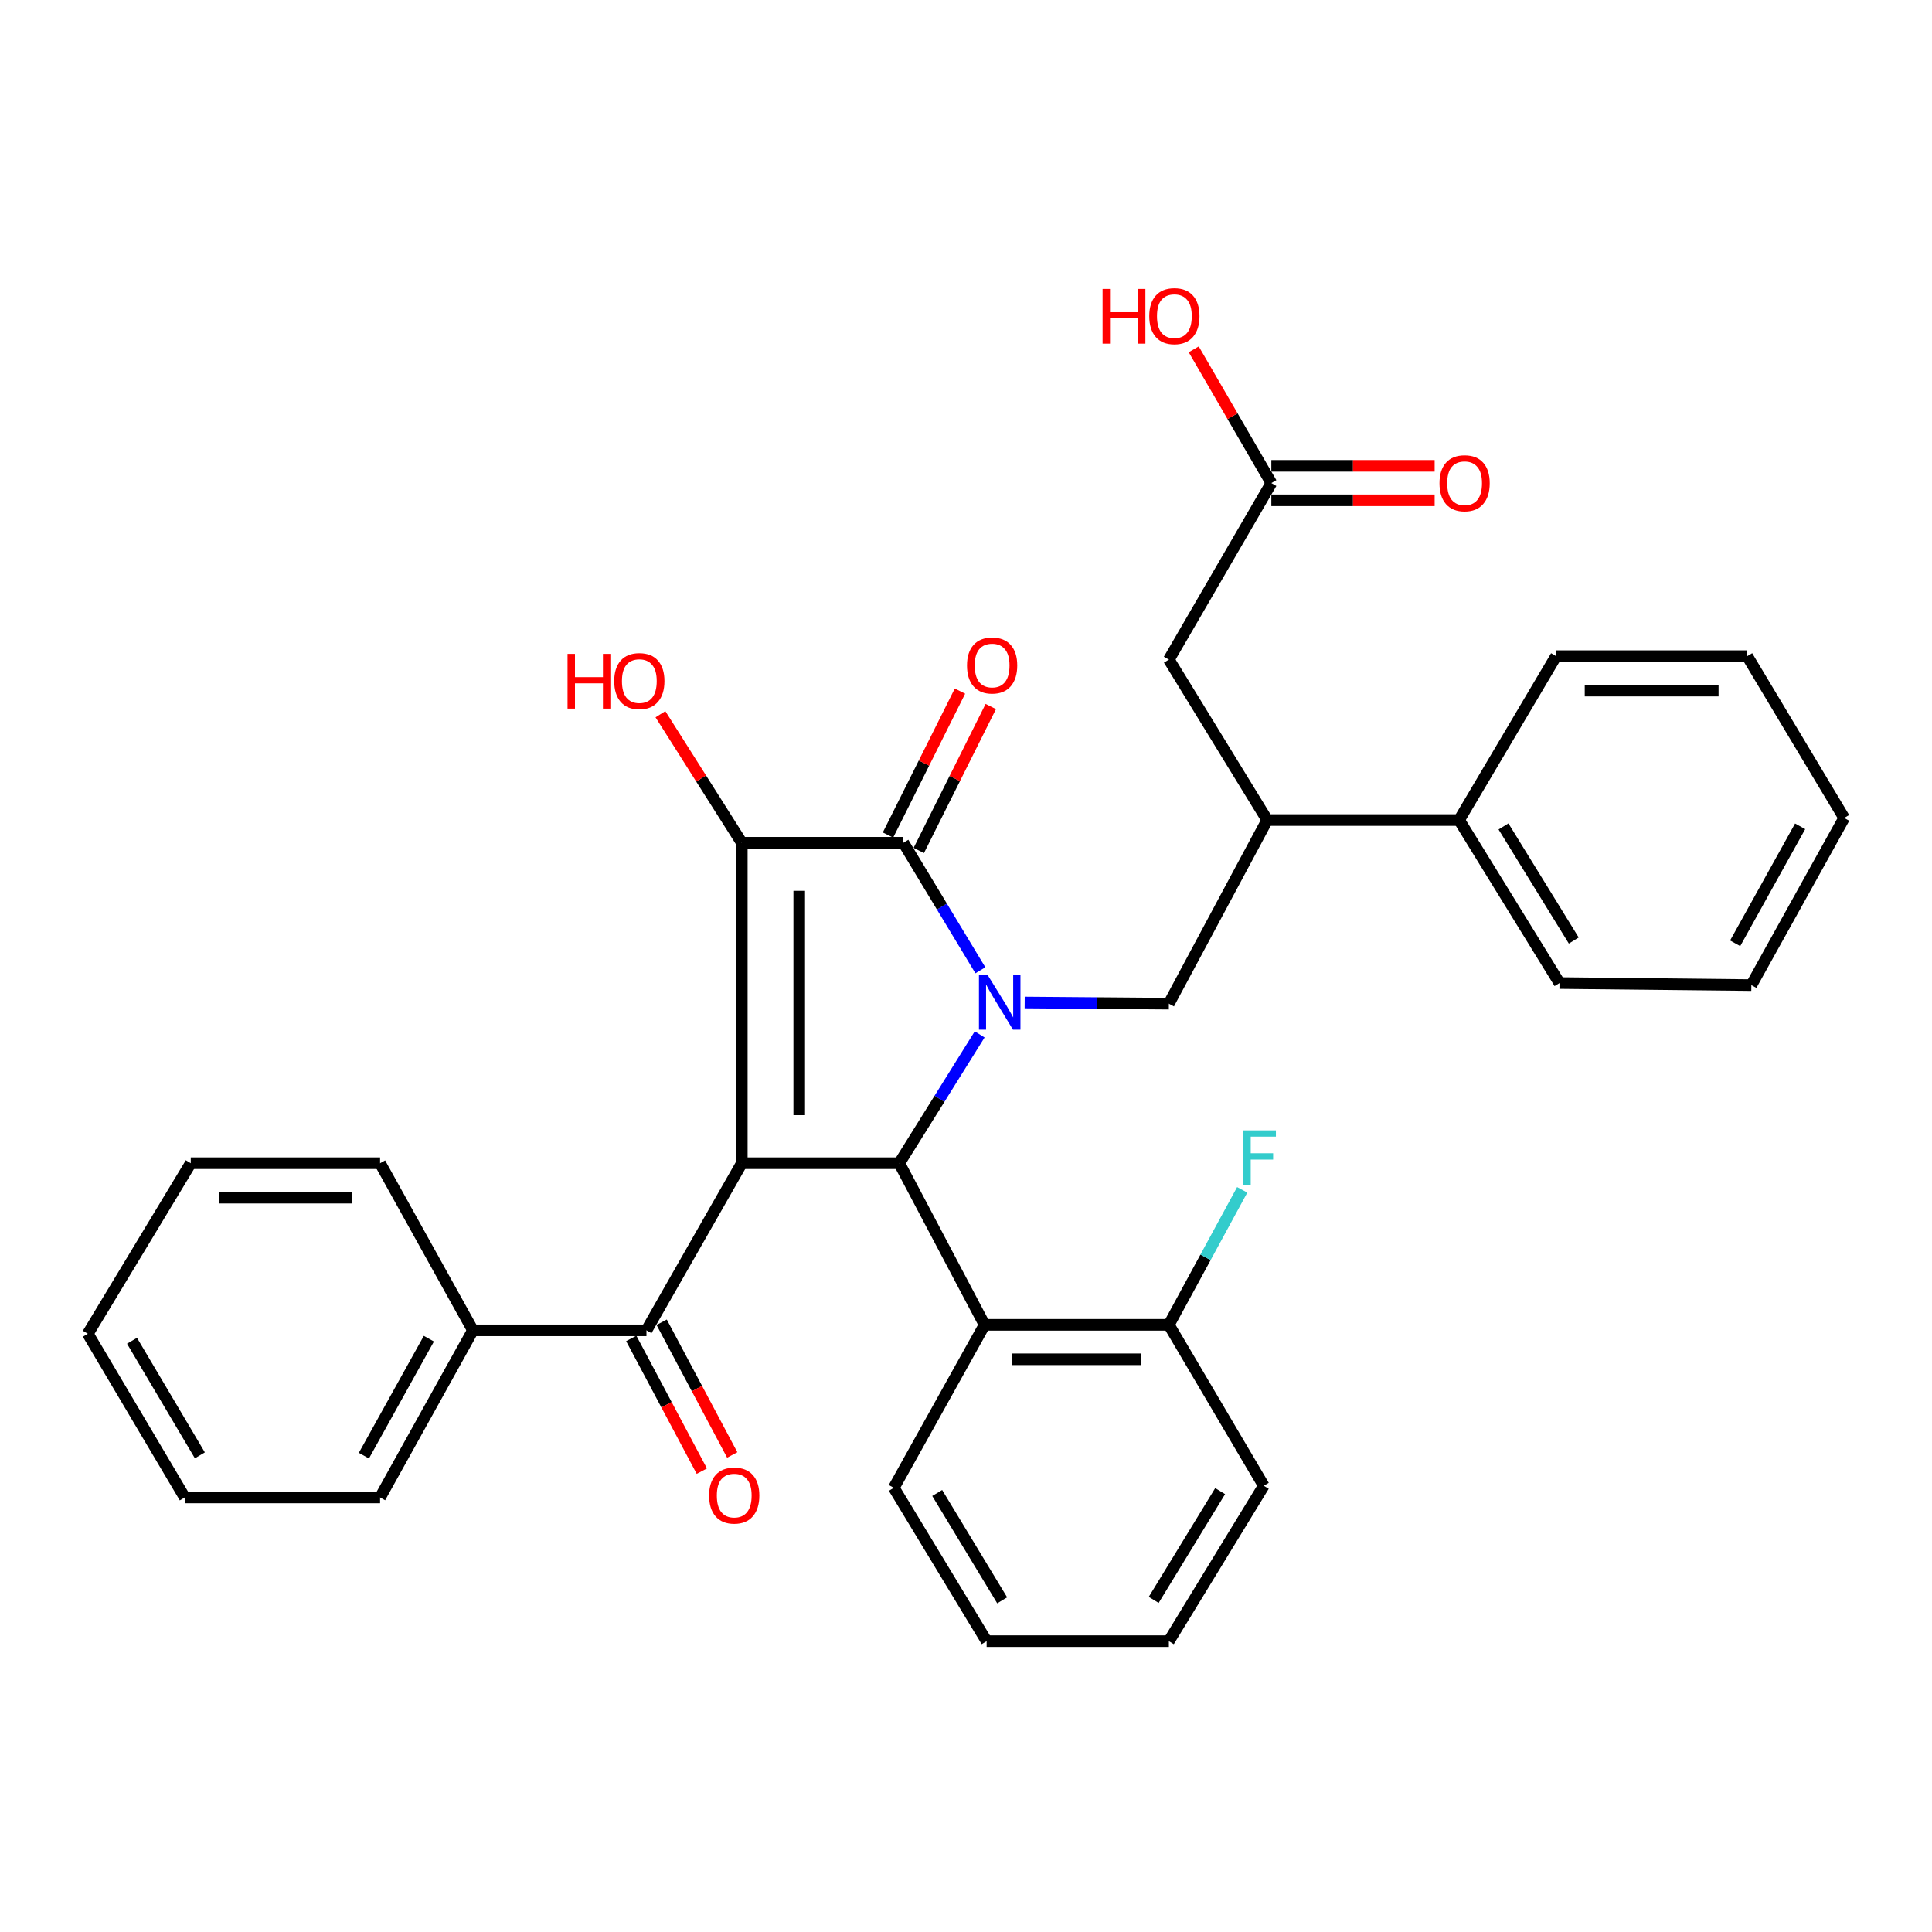 <?xml version='1.0' encoding='iso-8859-1'?>
<svg version='1.1' baseProfile='full'
              xmlns='http://www.w3.org/2000/svg'
                      xmlns:rdkit='http://www.rdkit.org/xml'
                      xmlns:xlink='http://www.w3.org/1999/xlink'
                  xml:space='preserve'
width='1000px' height='1000px' viewBox='0 0 1000 1000'>
<!-- END OF HEADER -->
<rect style='opacity:1.0;fill:#FFFFFF;stroke:none' width='1000' height='1000' x='0' y='0'> </rect>
<path class='bond-1' d='M 383.961,602.08 L 383.961,436.21' style='fill:none;fill-rule:evenodd;stroke:#000000;stroke-width:6px;stroke-linecap:butt;stroke-linejoin:miter;stroke-opacity:1' />
<path class='bond-1' d='M 413.682,577.2 L 413.682,461.091' style='fill:none;fill-rule:evenodd;stroke:#000000;stroke-width:6px;stroke-linecap:butt;stroke-linejoin:miter;stroke-opacity:1' />
<path class='bond-3' d='M 383.961,602.08 L 465.465,602.08' style='fill:none;fill-rule:evenodd;stroke:#000000;stroke-width:6px;stroke-linecap:butt;stroke-linejoin:miter;stroke-opacity:1' />
<path class='bond-4' d='M 383.961,602.08 L 334.605,688.587' style='fill:none;fill-rule:evenodd;stroke:#000000;stroke-width:6px;stroke-linecap:butt;stroke-linejoin:miter;stroke-opacity:1' />
<path class='bond-0' d='M 507.076,535.408 L 486.271,568.744' style='fill:none;fill-rule:evenodd;stroke:#0000FF;stroke-width:6px;stroke-linecap:butt;stroke-linejoin:miter;stroke-opacity:1' />
<path class='bond-0' d='M 486.271,568.744 L 465.465,602.08' style='fill:none;fill-rule:evenodd;stroke:#000000;stroke-width:6px;stroke-linecap:butt;stroke-linejoin:miter;stroke-opacity:1' />
<path class='bond-5' d='M 530.375,518.897 L 567.689,519.197' style='fill:none;fill-rule:evenodd;stroke:#0000FF;stroke-width:6px;stroke-linecap:butt;stroke-linejoin:miter;stroke-opacity:1' />
<path class='bond-5' d='M 567.689,519.197 L 605.003,519.497' style='fill:none;fill-rule:evenodd;stroke:#000000;stroke-width:6px;stroke-linecap:butt;stroke-linejoin:miter;stroke-opacity:1' />
<path class='bond-33' d='M 507.443,502.222 L 487.519,469.216' style='fill:none;fill-rule:evenodd;stroke:#0000FF;stroke-width:6px;stroke-linecap:butt;stroke-linejoin:miter;stroke-opacity:1' />
<path class='bond-33' d='M 487.519,469.216 L 467.595,436.21' style='fill:none;fill-rule:evenodd;stroke:#000000;stroke-width:6px;stroke-linecap:butt;stroke-linejoin:miter;stroke-opacity:1' />
<path class='bond-2' d='M 383.961,436.21 L 467.595,436.21' style='fill:none;fill-rule:evenodd;stroke:#000000;stroke-width:6px;stroke-linecap:butt;stroke-linejoin:miter;stroke-opacity:1' />
<path class='bond-14' d='M 383.961,436.21 L 362.899,402.948' style='fill:none;fill-rule:evenodd;stroke:#000000;stroke-width:6px;stroke-linecap:butt;stroke-linejoin:miter;stroke-opacity:1' />
<path class='bond-14' d='M 362.899,402.948 L 341.836,369.686' style='fill:none;fill-rule:evenodd;stroke:#FF0000;stroke-width:6px;stroke-linecap:butt;stroke-linejoin:miter;stroke-opacity:1' />
<path class='bond-8' d='M 475.569,440.198 L 494.201,402.944' style='fill:none;fill-rule:evenodd;stroke:#000000;stroke-width:6px;stroke-linecap:butt;stroke-linejoin:miter;stroke-opacity:1' />
<path class='bond-8' d='M 494.201,402.944 L 512.832,365.689' style='fill:none;fill-rule:evenodd;stroke:#FF0000;stroke-width:6px;stroke-linecap:butt;stroke-linejoin:miter;stroke-opacity:1' />
<path class='bond-8' d='M 459.62,432.222 L 478.252,394.967' style='fill:none;fill-rule:evenodd;stroke:#000000;stroke-width:6px;stroke-linecap:butt;stroke-linejoin:miter;stroke-opacity:1' />
<path class='bond-8' d='M 478.252,394.967 L 496.883,357.713' style='fill:none;fill-rule:evenodd;stroke:#FF0000;stroke-width:6px;stroke-linecap:butt;stroke-linejoin:miter;stroke-opacity:1' />
<path class='bond-6' d='M 465.465,602.08 L 509.62,685.734' style='fill:none;fill-rule:evenodd;stroke:#000000;stroke-width:6px;stroke-linecap:butt;stroke-linejoin:miter;stroke-opacity:1' />
<path class='bond-12' d='M 326.733,692.773 L 344.998,727.117' style='fill:none;fill-rule:evenodd;stroke:#000000;stroke-width:6px;stroke-linecap:butt;stroke-linejoin:miter;stroke-opacity:1' />
<path class='bond-12' d='M 344.998,727.117 L 363.264,761.461' style='fill:none;fill-rule:evenodd;stroke:#FF0000;stroke-width:6px;stroke-linecap:butt;stroke-linejoin:miter;stroke-opacity:1' />
<path class='bond-12' d='M 342.477,684.4 L 360.743,718.744' style='fill:none;fill-rule:evenodd;stroke:#000000;stroke-width:6px;stroke-linecap:butt;stroke-linejoin:miter;stroke-opacity:1' />
<path class='bond-12' d='M 360.743,718.744 L 379.008,753.088' style='fill:none;fill-rule:evenodd;stroke:#FF0000;stroke-width:6px;stroke-linecap:butt;stroke-linejoin:miter;stroke-opacity:1' />
<path class='bond-13' d='M 334.605,688.587 L 244.78,688.587' style='fill:none;fill-rule:evenodd;stroke:#000000;stroke-width:6px;stroke-linecap:butt;stroke-linejoin:miter;stroke-opacity:1' />
<path class='bond-7' d='M 605.003,519.497 L 655.914,424.461' style='fill:none;fill-rule:evenodd;stroke:#000000;stroke-width:6px;stroke-linecap:butt;stroke-linejoin:miter;stroke-opacity:1' />
<path class='bond-11' d='M 509.62,685.734 L 605.003,685.734' style='fill:none;fill-rule:evenodd;stroke:#000000;stroke-width:6px;stroke-linecap:butt;stroke-linejoin:miter;stroke-opacity:1' />
<path class='bond-11' d='M 523.927,703.566 L 590.695,703.566' style='fill:none;fill-rule:evenodd;stroke:#000000;stroke-width:6px;stroke-linecap:butt;stroke-linejoin:miter;stroke-opacity:1' />
<path class='bond-19' d='M 509.62,685.734 L 462.631,770.09' style='fill:none;fill-rule:evenodd;stroke:#000000;stroke-width:6px;stroke-linecap:butt;stroke-linejoin:miter;stroke-opacity:1' />
<path class='bond-10' d='M 655.914,424.461 L 605.003,341.412' style='fill:none;fill-rule:evenodd;stroke:#000000;stroke-width:6px;stroke-linecap:butt;stroke-linejoin:miter;stroke-opacity:1' />
<path class='bond-16' d='M 655.914,424.461 L 755.22,424.461' style='fill:none;fill-rule:evenodd;stroke:#000000;stroke-width:6px;stroke-linecap:butt;stroke-linejoin:miter;stroke-opacity:1' />
<path class='bond-9' d='M 658.044,250.041 L 605.003,341.412' style='fill:none;fill-rule:evenodd;stroke:#000000;stroke-width:6px;stroke-linecap:butt;stroke-linejoin:miter;stroke-opacity:1' />
<path class='bond-15' d='M 658.044,258.957 L 700.308,258.957' style='fill:none;fill-rule:evenodd;stroke:#000000;stroke-width:6px;stroke-linecap:butt;stroke-linejoin:miter;stroke-opacity:1' />
<path class='bond-15' d='M 700.308,258.957 L 742.572,258.957' style='fill:none;fill-rule:evenodd;stroke:#FF0000;stroke-width:6px;stroke-linecap:butt;stroke-linejoin:miter;stroke-opacity:1' />
<path class='bond-15' d='M 658.044,241.125 L 700.308,241.125' style='fill:none;fill-rule:evenodd;stroke:#000000;stroke-width:6px;stroke-linecap:butt;stroke-linejoin:miter;stroke-opacity:1' />
<path class='bond-15' d='M 700.308,241.125 L 742.572,241.125' style='fill:none;fill-rule:evenodd;stroke:#FF0000;stroke-width:6px;stroke-linecap:butt;stroke-linejoin:miter;stroke-opacity:1' />
<path class='bond-18' d='M 658.044,250.041 L 637.958,215.428' style='fill:none;fill-rule:evenodd;stroke:#000000;stroke-width:6px;stroke-linecap:butt;stroke-linejoin:miter;stroke-opacity:1' />
<path class='bond-18' d='M 637.958,215.428 L 617.872,180.814' style='fill:none;fill-rule:evenodd;stroke:#FF0000;stroke-width:6px;stroke-linecap:butt;stroke-linejoin:miter;stroke-opacity:1' />
<path class='bond-17' d='M 605.003,685.734 L 623.982,650.796' style='fill:none;fill-rule:evenodd;stroke:#000000;stroke-width:6px;stroke-linecap:butt;stroke-linejoin:miter;stroke-opacity:1' />
<path class='bond-17' d='M 623.982,650.796 L 642.962,615.858' style='fill:none;fill-rule:evenodd;stroke:#33CCCC;stroke-width:6px;stroke-linecap:butt;stroke-linejoin:miter;stroke-opacity:1' />
<path class='bond-20' d='M 605.003,685.734 L 654.131,769.03' style='fill:none;fill-rule:evenodd;stroke:#000000;stroke-width:6px;stroke-linecap:butt;stroke-linejoin:miter;stroke-opacity:1' />
<path class='bond-21' d='M 244.78,688.587 L 196.732,775.074' style='fill:none;fill-rule:evenodd;stroke:#000000;stroke-width:6px;stroke-linecap:butt;stroke-linejoin:miter;stroke-opacity:1' />
<path class='bond-21' d='M 221.985,692.9 L 188.351,753.44' style='fill:none;fill-rule:evenodd;stroke:#000000;stroke-width:6px;stroke-linecap:butt;stroke-linejoin:miter;stroke-opacity:1' />
<path class='bond-22' d='M 244.78,688.587 L 196.732,602.08' style='fill:none;fill-rule:evenodd;stroke:#000000;stroke-width:6px;stroke-linecap:butt;stroke-linejoin:miter;stroke-opacity:1' />
<path class='bond-23' d='M 755.22,424.461 L 807.191,508.827' style='fill:none;fill-rule:evenodd;stroke:#000000;stroke-width:6px;stroke-linecap:butt;stroke-linejoin:miter;stroke-opacity:1' />
<path class='bond-23' d='M 778.198,427.763 L 814.578,486.819' style='fill:none;fill-rule:evenodd;stroke:#000000;stroke-width:6px;stroke-linecap:butt;stroke-linejoin:miter;stroke-opacity:1' />
<path class='bond-24' d='M 755.22,424.461 L 805.418,339.628' style='fill:none;fill-rule:evenodd;stroke:#000000;stroke-width:6px;stroke-linecap:butt;stroke-linejoin:miter;stroke-opacity:1' />
<path class='bond-25' d='M 462.631,770.09 L 510.68,849.464' style='fill:none;fill-rule:evenodd;stroke:#000000;stroke-width:6px;stroke-linecap:butt;stroke-linejoin:miter;stroke-opacity:1' />
<path class='bond-25' d='M 485.094,772.762 L 518.727,828.323' style='fill:none;fill-rule:evenodd;stroke:#000000;stroke-width:6px;stroke-linecap:butt;stroke-linejoin:miter;stroke-opacity:1' />
<path class='bond-35' d='M 654.131,769.03 L 605.003,849.464' style='fill:none;fill-rule:evenodd;stroke:#000000;stroke-width:6px;stroke-linecap:butt;stroke-linejoin:miter;stroke-opacity:1' />
<path class='bond-35' d='M 631.543,771.8 L 597.154,828.104' style='fill:none;fill-rule:evenodd;stroke:#000000;stroke-width:6px;stroke-linecap:butt;stroke-linejoin:miter;stroke-opacity:1' />
<path class='bond-30' d='M 196.732,775.074 L 95.633,775.074' style='fill:none;fill-rule:evenodd;stroke:#000000;stroke-width:6px;stroke-linecap:butt;stroke-linejoin:miter;stroke-opacity:1' />
<path class='bond-27' d='M 196.732,602.08 L 98.734,602.08' style='fill:none;fill-rule:evenodd;stroke:#000000;stroke-width:6px;stroke-linecap:butt;stroke-linejoin:miter;stroke-opacity:1' />
<path class='bond-27' d='M 182.032,619.913 L 113.433,619.913' style='fill:none;fill-rule:evenodd;stroke:#000000;stroke-width:6px;stroke-linecap:butt;stroke-linejoin:miter;stroke-opacity:1' />
<path class='bond-29' d='M 807.191,508.827 L 906.497,509.887' style='fill:none;fill-rule:evenodd;stroke:#000000;stroke-width:6px;stroke-linecap:butt;stroke-linejoin:miter;stroke-opacity:1' />
<path class='bond-26' d='M 805.418,339.628 L 904.367,339.628' style='fill:none;fill-rule:evenodd;stroke:#000000;stroke-width:6px;stroke-linecap:butt;stroke-linejoin:miter;stroke-opacity:1' />
<path class='bond-26' d='M 820.26,357.461 L 889.525,357.461' style='fill:none;fill-rule:evenodd;stroke:#000000;stroke-width:6px;stroke-linecap:butt;stroke-linejoin:miter;stroke-opacity:1' />
<path class='bond-28' d='M 510.68,849.464 L 605.003,849.464' style='fill:none;fill-rule:evenodd;stroke:#000000;stroke-width:6px;stroke-linecap:butt;stroke-linejoin:miter;stroke-opacity:1' />
<path class='bond-31' d='M 904.367,339.628 L 954.545,423.381' style='fill:none;fill-rule:evenodd;stroke:#000000;stroke-width:6px;stroke-linecap:butt;stroke-linejoin:miter;stroke-opacity:1' />
<path class='bond-32' d='M 98.734,602.08 L 45.455,690.36' style='fill:none;fill-rule:evenodd;stroke:#000000;stroke-width:6px;stroke-linecap:butt;stroke-linejoin:miter;stroke-opacity:1' />
<path class='bond-36' d='M 906.497,509.887 L 954.545,423.381' style='fill:none;fill-rule:evenodd;stroke:#000000;stroke-width:6px;stroke-linecap:butt;stroke-linejoin:miter;stroke-opacity:1' />
<path class='bond-36' d='M 898.115,488.253 L 931.749,427.698' style='fill:none;fill-rule:evenodd;stroke:#000000;stroke-width:6px;stroke-linecap:butt;stroke-linejoin:miter;stroke-opacity:1' />
<path class='bond-34' d='M 95.633,775.074 L 45.455,690.36' style='fill:none;fill-rule:evenodd;stroke:#000000;stroke-width:6px;stroke-linecap:butt;stroke-linejoin:miter;stroke-opacity:1' />
<path class='bond-34' d='M 103.449,753.279 L 68.324,693.979' style='fill:none;fill-rule:evenodd;stroke:#000000;stroke-width:6px;stroke-linecap:butt;stroke-linejoin:miter;stroke-opacity:1' />
<path  class='atom-1' d='M 511.186 504.634
L 520.466 519.634
Q 521.386 521.114, 522.866 523.794
Q 524.346 526.474, 524.426 526.634
L 524.426 504.634
L 528.186 504.634
L 528.186 532.954
L 524.306 532.954
L 514.346 516.554
Q 513.186 514.634, 511.946 512.434
Q 510.746 510.234, 510.386 509.554
L 510.386 532.954
L 506.706 532.954
L 506.706 504.634
L 511.186 504.634
' fill='#0000FF'/>
<path  class='atom-9' d='M 500.523 344.454
Q 500.523 337.654, 503.883 333.854
Q 507.243 330.054, 513.523 330.054
Q 519.803 330.054, 523.163 333.854
Q 526.523 337.654, 526.523 344.454
Q 526.523 351.334, 523.123 355.254
Q 519.723 359.134, 513.523 359.134
Q 507.283 359.134, 503.883 355.254
Q 500.523 351.374, 500.523 344.454
M 513.523 355.934
Q 517.843 355.934, 520.163 353.054
Q 522.523 350.134, 522.523 344.454
Q 522.523 338.894, 520.163 336.094
Q 517.843 333.254, 513.523 333.254
Q 509.203 333.254, 506.843 336.054
Q 504.523 338.854, 504.523 344.454
Q 504.523 350.174, 506.843 353.054
Q 509.203 355.934, 513.523 355.934
' fill='#FF0000'/>
<path  class='atom-13' d='M 367.038 774.093
Q 367.038 767.293, 370.398 763.493
Q 373.758 759.693, 380.038 759.693
Q 386.318 759.693, 389.678 763.493
Q 393.038 767.293, 393.038 774.093
Q 393.038 780.973, 389.638 784.893
Q 386.238 788.773, 380.038 788.773
Q 373.798 788.773, 370.398 784.893
Q 367.038 781.013, 367.038 774.093
M 380.038 785.573
Q 384.358 785.573, 386.678 782.693
Q 389.038 779.773, 389.038 774.093
Q 389.038 768.533, 386.678 765.733
Q 384.358 762.893, 380.038 762.893
Q 375.718 762.893, 373.358 765.693
Q 371.038 768.493, 371.038 774.093
Q 371.038 779.813, 373.358 782.693
Q 375.718 785.573, 380.038 785.573
' fill='#FF0000'/>
<path  class='atom-15' d='M 293.76 338.448
L 297.6 338.448
L 297.6 350.488
L 312.08 350.488
L 312.08 338.448
L 315.92 338.448
L 315.92 366.768
L 312.08 366.768
L 312.08 353.688
L 297.6 353.688
L 297.6 366.768
L 293.76 366.768
L 293.76 338.448
' fill='#FF0000'/>
<path  class='atom-15' d='M 317.92 352.528
Q 317.92 345.728, 321.28 341.928
Q 324.64 338.128, 330.92 338.128
Q 337.2 338.128, 340.56 341.928
Q 343.92 345.728, 343.92 352.528
Q 343.92 359.408, 340.52 363.328
Q 337.12 367.208, 330.92 367.208
Q 324.68 367.208, 321.28 363.328
Q 317.92 359.448, 317.92 352.528
M 330.92 364.008
Q 335.24 364.008, 337.56 361.128
Q 339.92 358.208, 339.92 352.528
Q 339.92 346.968, 337.56 344.168
Q 335.24 341.328, 330.92 341.328
Q 326.6 341.328, 324.24 344.128
Q 321.92 346.928, 321.92 352.528
Q 321.92 358.248, 324.24 361.128
Q 326.6 364.008, 330.92 364.008
' fill='#FF0000'/>
<path  class='atom-16' d='M 745.073 250.121
Q 745.073 243.321, 748.433 239.521
Q 751.793 235.721, 758.073 235.721
Q 764.353 235.721, 767.713 239.521
Q 771.073 243.321, 771.073 250.121
Q 771.073 257.001, 767.673 260.921
Q 764.273 264.801, 758.073 264.801
Q 751.833 264.801, 748.433 260.921
Q 745.073 257.041, 745.073 250.121
M 758.073 261.601
Q 762.393 261.601, 764.713 258.721
Q 767.073 255.801, 767.073 250.121
Q 767.073 244.561, 764.713 241.761
Q 762.393 238.921, 758.073 238.921
Q 753.753 238.921, 751.393 241.721
Q 749.073 244.521, 749.073 250.121
Q 749.073 255.841, 751.393 258.721
Q 753.753 261.601, 758.073 261.601
' fill='#FF0000'/>
<path  class='atom-18' d='M 643.571 585.077
L 660.411 585.077
L 660.411 588.317
L 647.371 588.317
L 647.371 596.917
L 658.971 596.917
L 658.971 600.197
L 647.371 600.197
L 647.371 613.397
L 643.571 613.397
L 643.571 585.077
' fill='#33CCCC'/>
<path  class='atom-19' d='M 570.696 149.554
L 574.536 149.554
L 574.536 161.594
L 589.016 161.594
L 589.016 149.554
L 592.856 149.554
L 592.856 177.874
L 589.016 177.874
L 589.016 164.794
L 574.536 164.794
L 574.536 177.874
L 570.696 177.874
L 570.696 149.554
' fill='#FF0000'/>
<path  class='atom-19' d='M 594.856 163.634
Q 594.856 156.834, 598.216 153.034
Q 601.576 149.234, 607.856 149.234
Q 614.136 149.234, 617.496 153.034
Q 620.856 156.834, 620.856 163.634
Q 620.856 170.514, 617.456 174.434
Q 614.056 178.314, 607.856 178.314
Q 601.616 178.314, 598.216 174.434
Q 594.856 170.554, 594.856 163.634
M 607.856 175.114
Q 612.176 175.114, 614.496 172.234
Q 616.856 169.314, 616.856 163.634
Q 616.856 158.074, 614.496 155.274
Q 612.176 152.434, 607.856 152.434
Q 603.536 152.434, 601.176 155.234
Q 598.856 158.034, 598.856 163.634
Q 598.856 169.354, 601.176 172.234
Q 603.536 175.114, 607.856 175.114
' fill='#FF0000'/>
</svg>
